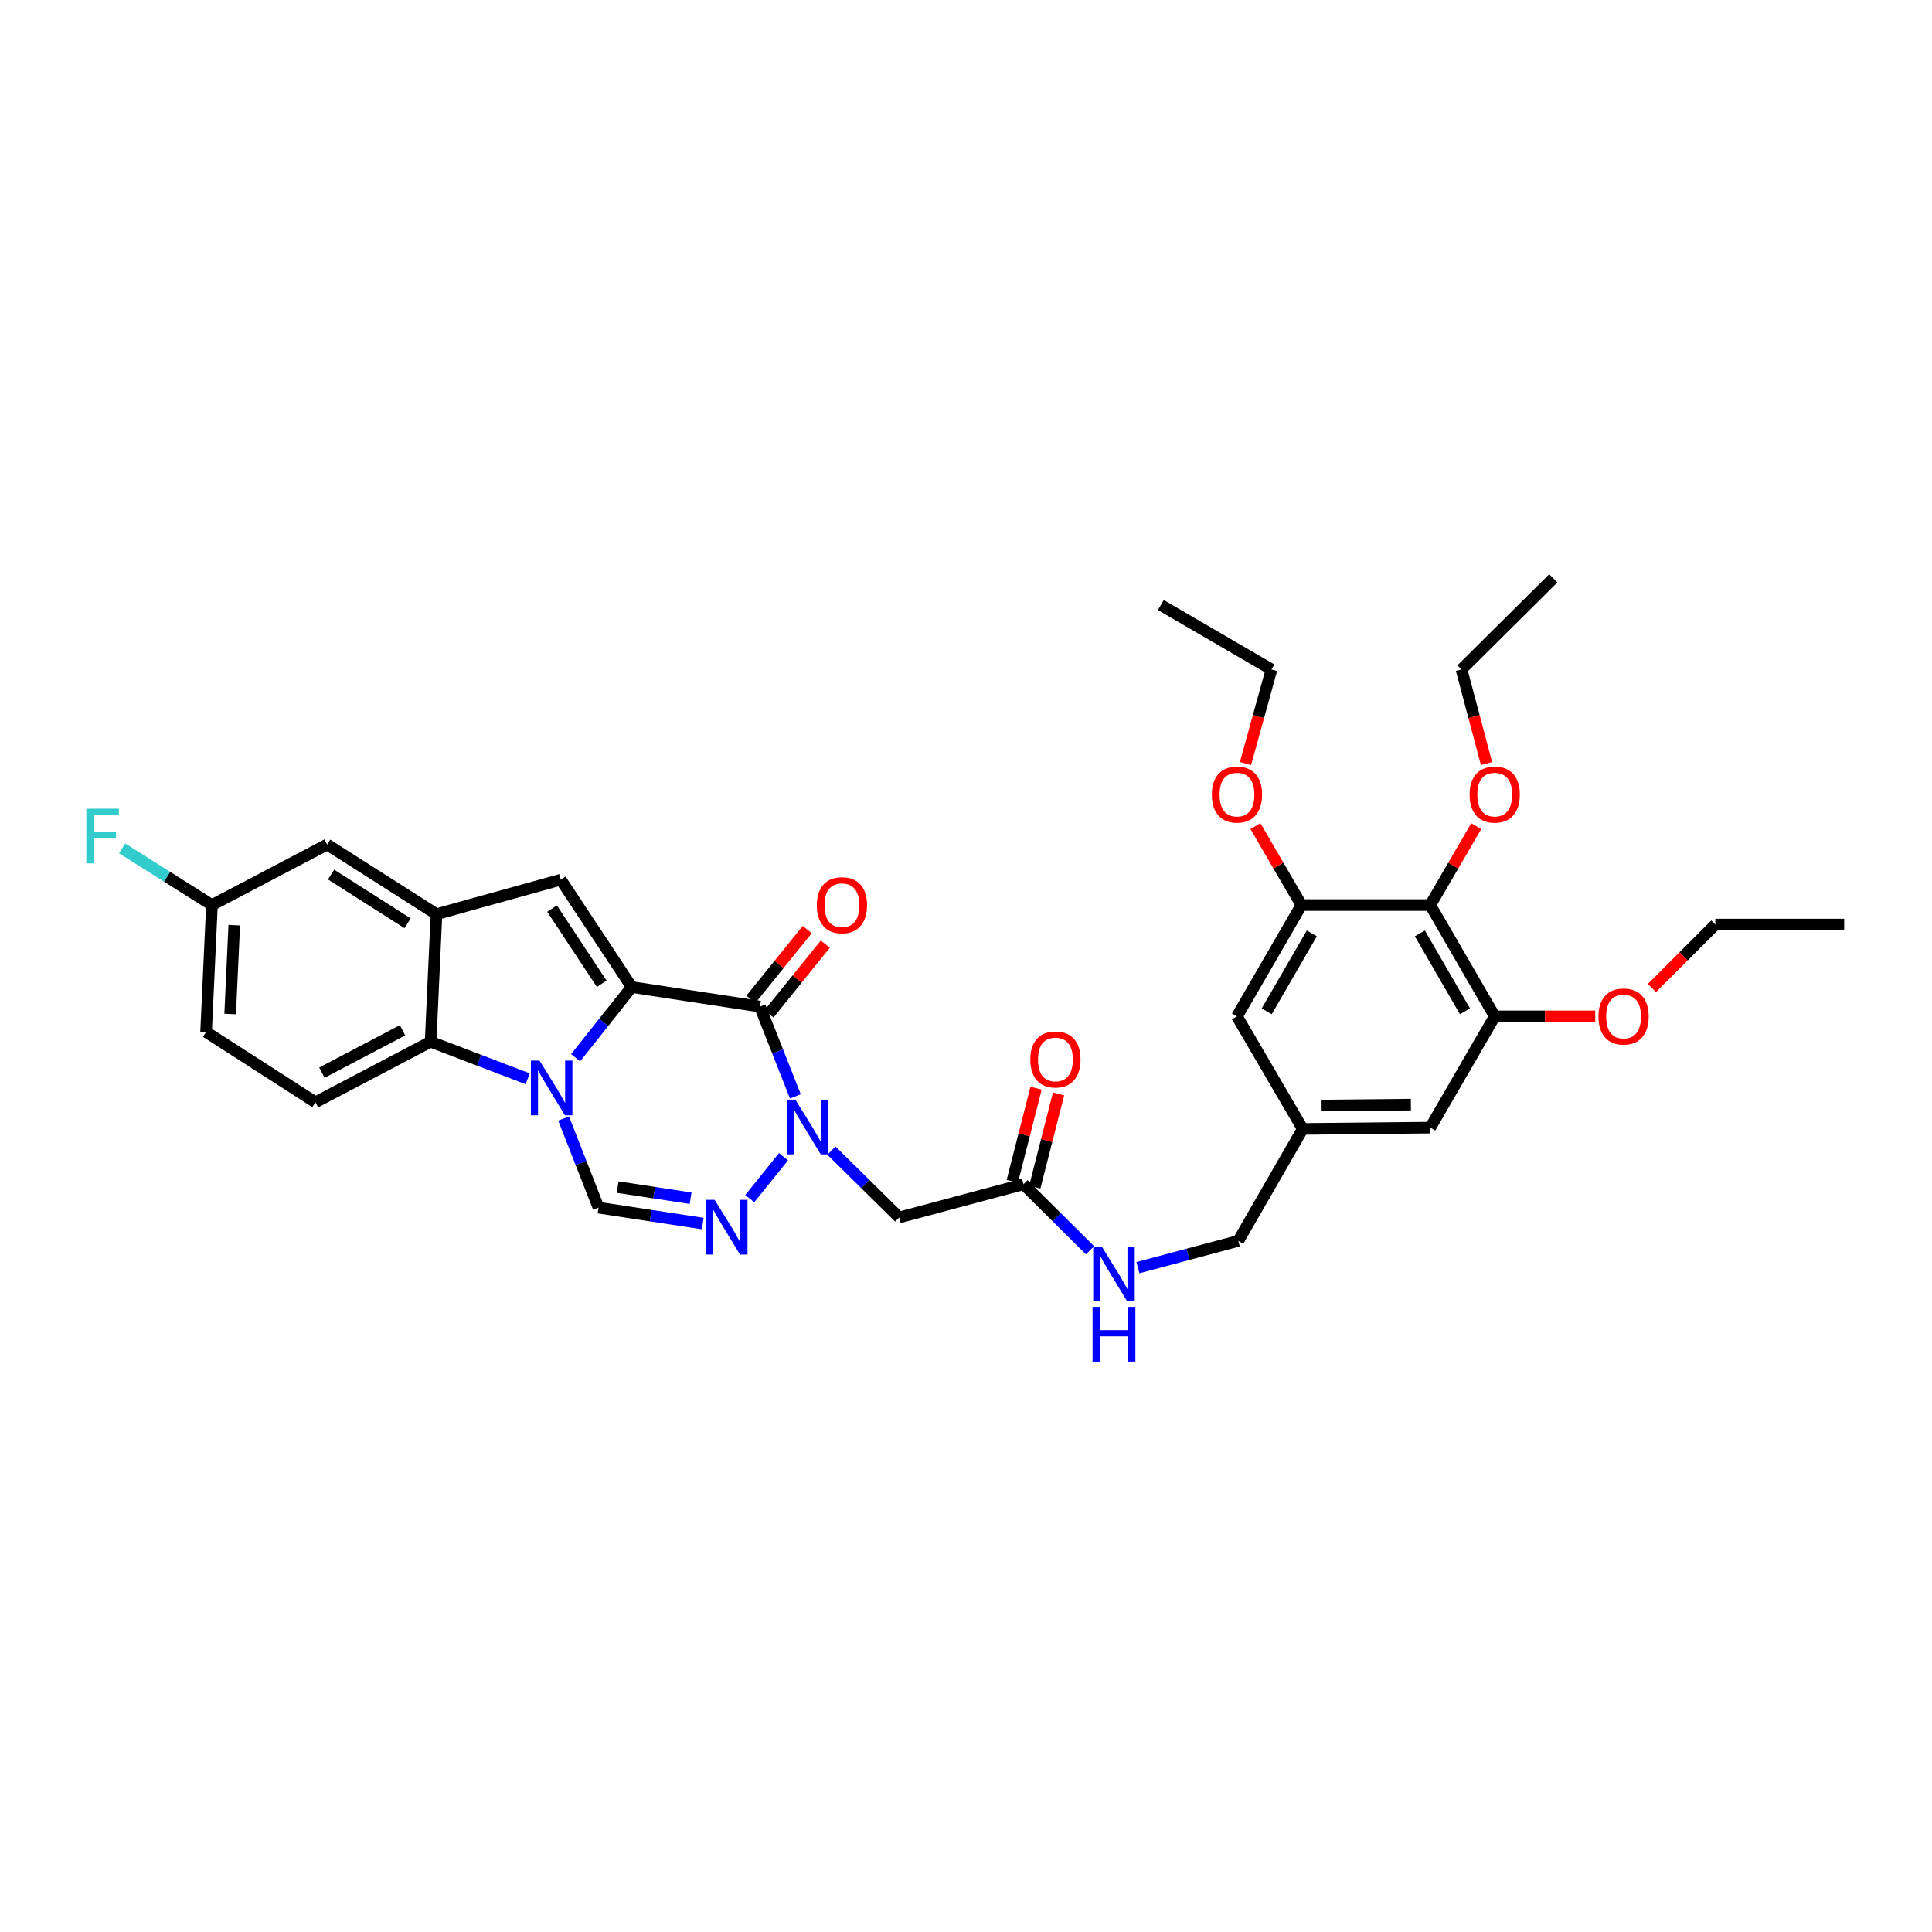 <?xml version='1.0' encoding='iso-8859-1'?>
<svg version='1.1' baseProfile='full'
              xmlns='http://www.w3.org/2000/svg'
                      xmlns:rdkit='http://www.rdkit.org/xml'
                      xmlns:xlink='http://www.w3.org/1999/xlink'
                  xml:space='preserve'
width='1000px' height='1000px' viewBox='0 0 1000 1000'>
<!-- END OF HEADER -->
<rect style='opacity:1.0;fill:#FFFFFF;stroke:none' width='1000' height='1000' x='0' y='0'> </rect>
<path class='bond-0' d='M 326.977,510.899 L 312.46,529.191' style='fill:none;fill-rule:evenodd;stroke:#000000;stroke-width:6px;stroke-linecap:butt;stroke-linejoin:miter;stroke-opacity:1' />
<path class='bond-0' d='M 312.46,529.191 L 297.943,547.482' style='fill:none;fill-rule:evenodd;stroke:#0000FF;stroke-width:6px;stroke-linecap:butt;stroke-linejoin:miter;stroke-opacity:1' />
<path class='bond-1' d='M 326.977,510.899 L 393.344,521.012' style='fill:none;fill-rule:evenodd;stroke:#000000;stroke-width:6px;stroke-linecap:butt;stroke-linejoin:miter;stroke-opacity:1' />
<path class='bond-3' d='M 326.977,510.899 L 290.256,455.334' style='fill:none;fill-rule:evenodd;stroke:#000000;stroke-width:6px;stroke-linecap:butt;stroke-linejoin:miter;stroke-opacity:1' />
<path class='bond-3' d='M 311.445,509.189 L 285.74,470.293' style='fill:none;fill-rule:evenodd;stroke:#000000;stroke-width:6px;stroke-linecap:butt;stroke-linejoin:miter;stroke-opacity:1' />
<path class='bond-5' d='M 291.731,578.938 L 300.763,602.013' style='fill:none;fill-rule:evenodd;stroke:#0000FF;stroke-width:6px;stroke-linecap:butt;stroke-linejoin:miter;stroke-opacity:1' />
<path class='bond-5' d='M 300.763,602.013 L 309.795,625.088' style='fill:none;fill-rule:evenodd;stroke:#000000;stroke-width:6px;stroke-linecap:butt;stroke-linejoin:miter;stroke-opacity:1' />
<path class='bond-6' d='M 273.12,558.373 L 248.005,548.785' style='fill:none;fill-rule:evenodd;stroke:#0000FF;stroke-width:6px;stroke-linecap:butt;stroke-linejoin:miter;stroke-opacity:1' />
<path class='bond-6' d='M 248.005,548.785 L 222.889,539.196' style='fill:none;fill-rule:evenodd;stroke:#000000;stroke-width:6px;stroke-linecap:butt;stroke-linejoin:miter;stroke-opacity:1' />
<path class='bond-2' d='M 393.344,521.012 L 402.515,544.252' style='fill:none;fill-rule:evenodd;stroke:#000000;stroke-width:6px;stroke-linecap:butt;stroke-linejoin:miter;stroke-opacity:1' />
<path class='bond-2' d='M 402.515,544.252 L 411.686,567.492' style='fill:none;fill-rule:evenodd;stroke:#0000FF;stroke-width:6px;stroke-linecap:butt;stroke-linejoin:miter;stroke-opacity:1' />
<path class='bond-14' d='M 398.017,524.787 L 412.596,506.738' style='fill:none;fill-rule:evenodd;stroke:#000000;stroke-width:6px;stroke-linecap:butt;stroke-linejoin:miter;stroke-opacity:1' />
<path class='bond-14' d='M 412.596,506.738 L 427.174,488.688' style='fill:none;fill-rule:evenodd;stroke:#FF0000;stroke-width:6px;stroke-linecap:butt;stroke-linejoin:miter;stroke-opacity:1' />
<path class='bond-14' d='M 388.67,517.238 L 403.248,499.188' style='fill:none;fill-rule:evenodd;stroke:#000000;stroke-width:6px;stroke-linecap:butt;stroke-linejoin:miter;stroke-opacity:1' />
<path class='bond-14' d='M 403.248,499.188 L 417.826,481.138' style='fill:none;fill-rule:evenodd;stroke:#FF0000;stroke-width:6px;stroke-linecap:butt;stroke-linejoin:miter;stroke-opacity:1' />
<path class='bond-4' d='M 405.53,598.731 L 388.072,620.41' style='fill:none;fill-rule:evenodd;stroke:#0000FF;stroke-width:6px;stroke-linecap:butt;stroke-linejoin:miter;stroke-opacity:1' />
<path class='bond-8' d='M 430.343,595.56 L 447.887,612.857' style='fill:none;fill-rule:evenodd;stroke:#0000FF;stroke-width:6px;stroke-linecap:butt;stroke-linejoin:miter;stroke-opacity:1' />
<path class='bond-8' d='M 447.887,612.857 L 465.43,630.154' style='fill:none;fill-rule:evenodd;stroke:#000000;stroke-width:6px;stroke-linecap:butt;stroke-linejoin:miter;stroke-opacity:1' />
<path class='bond-7' d='M 290.256,455.334 L 225.92,473.177' style='fill:none;fill-rule:evenodd;stroke:#000000;stroke-width:6px;stroke-linecap:butt;stroke-linejoin:miter;stroke-opacity:1' />
<path class='bond-35' d='M 363.743,633.308 L 336.769,629.198' style='fill:none;fill-rule:evenodd;stroke:#0000FF;stroke-width:6px;stroke-linecap:butt;stroke-linejoin:miter;stroke-opacity:1' />
<path class='bond-35' d='M 336.769,629.198 L 309.795,625.088' style='fill:none;fill-rule:evenodd;stroke:#000000;stroke-width:6px;stroke-linecap:butt;stroke-linejoin:miter;stroke-opacity:1' />
<path class='bond-35' d='M 357.461,620.197 L 338.579,617.319' style='fill:none;fill-rule:evenodd;stroke:#0000FF;stroke-width:6px;stroke-linecap:butt;stroke-linejoin:miter;stroke-opacity:1' />
<path class='bond-35' d='M 338.579,617.319 L 319.697,614.442' style='fill:none;fill-rule:evenodd;stroke:#000000;stroke-width:6px;stroke-linecap:butt;stroke-linejoin:miter;stroke-opacity:1' />
<path class='bond-13' d='M 222.889,539.196 L 163.265,570.537' style='fill:none;fill-rule:evenodd;stroke:#000000;stroke-width:6px;stroke-linecap:butt;stroke-linejoin:miter;stroke-opacity:1' />
<path class='bond-13' d='M 208.355,533.261 L 166.618,555.2' style='fill:none;fill-rule:evenodd;stroke:#000000;stroke-width:6px;stroke-linecap:butt;stroke-linejoin:miter;stroke-opacity:1' />
<path class='bond-34' d='M 222.889,539.196 L 225.92,473.177' style='fill:none;fill-rule:evenodd;stroke:#000000;stroke-width:6px;stroke-linecap:butt;stroke-linejoin:miter;stroke-opacity:1' />
<path class='bond-15' d='M 225.92,473.177 L 169.326,437.124' style='fill:none;fill-rule:evenodd;stroke:#000000;stroke-width:6px;stroke-linecap:butt;stroke-linejoin:miter;stroke-opacity:1' />
<path class='bond-15' d='M 210.975,477.903 L 171.359,452.665' style='fill:none;fill-rule:evenodd;stroke:#000000;stroke-width:6px;stroke-linecap:butt;stroke-linejoin:miter;stroke-opacity:1' />
<path class='bond-12' d='M 465.43,630.154 L 529.774,612.958' style='fill:none;fill-rule:evenodd;stroke:#000000;stroke-width:6px;stroke-linecap:butt;stroke-linejoin:miter;stroke-opacity:1' />
<path class='bond-9' d='M 740.301,468.464 L 773.664,526.066' style='fill:none;fill-rule:evenodd;stroke:#000000;stroke-width:6px;stroke-linecap:butt;stroke-linejoin:miter;stroke-opacity:1' />
<path class='bond-9' d='M 734.908,483.127 L 758.262,523.448' style='fill:none;fill-rule:evenodd;stroke:#000000;stroke-width:6px;stroke-linecap:butt;stroke-linejoin:miter;stroke-opacity:1' />
<path class='bond-23' d='M 740.301,468.464 L 752.201,448.036' style='fill:none;fill-rule:evenodd;stroke:#000000;stroke-width:6px;stroke-linecap:butt;stroke-linejoin:miter;stroke-opacity:1' />
<path class='bond-23' d='M 752.201,448.036 L 764.101,427.607' style='fill:none;fill-rule:evenodd;stroke:#FF0000;stroke-width:6px;stroke-linecap:butt;stroke-linejoin:miter;stroke-opacity:1' />
<path class='bond-37' d='M 740.301,468.464 L 673.607,468.464' style='fill:none;fill-rule:evenodd;stroke:#000000;stroke-width:6px;stroke-linecap:butt;stroke-linejoin:miter;stroke-opacity:1' />
<path class='bond-10' d='M 773.664,526.066 L 740.301,583.66' style='fill:none;fill-rule:evenodd;stroke:#000000;stroke-width:6px;stroke-linecap:butt;stroke-linejoin:miter;stroke-opacity:1' />
<path class='bond-25' d='M 773.664,526.066 L 799.677,526.066' style='fill:none;fill-rule:evenodd;stroke:#000000;stroke-width:6px;stroke-linecap:butt;stroke-linejoin:miter;stroke-opacity:1' />
<path class='bond-25' d='M 799.677,526.066 L 825.69,526.066' style='fill:none;fill-rule:evenodd;stroke:#FF0000;stroke-width:6px;stroke-linecap:butt;stroke-linejoin:miter;stroke-opacity:1' />
<path class='bond-11' d='M 673.607,468.464 L 640.251,526.066' style='fill:none;fill-rule:evenodd;stroke:#000000;stroke-width:6px;stroke-linecap:butt;stroke-linejoin:miter;stroke-opacity:1' />
<path class='bond-11' d='M 679.002,483.126 L 655.652,523.447' style='fill:none;fill-rule:evenodd;stroke:#000000;stroke-width:6px;stroke-linecap:butt;stroke-linejoin:miter;stroke-opacity:1' />
<path class='bond-26' d='M 673.607,468.464 L 661.71,448.036' style='fill:none;fill-rule:evenodd;stroke:#000000;stroke-width:6px;stroke-linecap:butt;stroke-linejoin:miter;stroke-opacity:1' />
<path class='bond-26' d='M 661.71,448.036 L 649.812,427.607' style='fill:none;fill-rule:evenodd;stroke:#FF0000;stroke-width:6px;stroke-linecap:butt;stroke-linejoin:miter;stroke-opacity:1' />
<path class='bond-18' d='M 529.774,612.958 L 546.986,630.053' style='fill:none;fill-rule:evenodd;stroke:#000000;stroke-width:6px;stroke-linecap:butt;stroke-linejoin:miter;stroke-opacity:1' />
<path class='bond-18' d='M 546.986,630.053 L 564.199,647.147' style='fill:none;fill-rule:evenodd;stroke:#0000FF;stroke-width:6px;stroke-linecap:butt;stroke-linejoin:miter;stroke-opacity:1' />
<path class='bond-20' d='M 535.595,614.445 L 541.752,590.327' style='fill:none;fill-rule:evenodd;stroke:#000000;stroke-width:6px;stroke-linecap:butt;stroke-linejoin:miter;stroke-opacity:1' />
<path class='bond-20' d='M 541.752,590.327 L 547.909,566.209' style='fill:none;fill-rule:evenodd;stroke:#FF0000;stroke-width:6px;stroke-linecap:butt;stroke-linejoin:miter;stroke-opacity:1' />
<path class='bond-20' d='M 523.953,611.472 L 530.11,587.355' style='fill:none;fill-rule:evenodd;stroke:#000000;stroke-width:6px;stroke-linecap:butt;stroke-linejoin:miter;stroke-opacity:1' />
<path class='bond-20' d='M 530.11,587.355 L 536.267,563.237' style='fill:none;fill-rule:evenodd;stroke:#FF0000;stroke-width:6px;stroke-linecap:butt;stroke-linejoin:miter;stroke-opacity:1' />
<path class='bond-24' d='M 163.265,570.537 L 106.671,534.136' style='fill:none;fill-rule:evenodd;stroke:#000000;stroke-width:6px;stroke-linecap:butt;stroke-linejoin:miter;stroke-opacity:1' />
<path class='bond-21' d='M 169.326,437.124 L 109.702,468.464' style='fill:none;fill-rule:evenodd;stroke:#000000;stroke-width:6px;stroke-linecap:butt;stroke-linejoin:miter;stroke-opacity:1' />
<path class='bond-16' d='M 640.251,526.066 L 674.282,584.341' style='fill:none;fill-rule:evenodd;stroke:#000000;stroke-width:6px;stroke-linecap:butt;stroke-linejoin:miter;stroke-opacity:1' />
<path class='bond-17' d='M 740.301,583.66 L 674.282,584.341' style='fill:none;fill-rule:evenodd;stroke:#000000;stroke-width:6px;stroke-linecap:butt;stroke-linejoin:miter;stroke-opacity:1' />
<path class='bond-17' d='M 730.274,571.748 L 684.061,572.224' style='fill:none;fill-rule:evenodd;stroke:#000000;stroke-width:6px;stroke-linecap:butt;stroke-linejoin:miter;stroke-opacity:1' />
<path class='bond-22' d='M 588.993,656.142 L 614.962,649.213' style='fill:none;fill-rule:evenodd;stroke:#0000FF;stroke-width:6px;stroke-linecap:butt;stroke-linejoin:miter;stroke-opacity:1' />
<path class='bond-22' d='M 614.962,649.213 L 640.932,642.283' style='fill:none;fill-rule:evenodd;stroke:#000000;stroke-width:6px;stroke-linecap:butt;stroke-linejoin:miter;stroke-opacity:1' />
<path class='bond-19' d='M 674.282,584.341 L 640.932,642.283' style='fill:none;fill-rule:evenodd;stroke:#000000;stroke-width:6px;stroke-linecap:butt;stroke-linejoin:miter;stroke-opacity:1' />
<path class='bond-27' d='M 109.702,468.464 L 86.452,453.79' style='fill:none;fill-rule:evenodd;stroke:#000000;stroke-width:6px;stroke-linecap:butt;stroke-linejoin:miter;stroke-opacity:1' />
<path class='bond-27' d='M 86.452,453.79 L 63.202,439.115' style='fill:none;fill-rule:evenodd;stroke:#33CCCC;stroke-width:6px;stroke-linecap:butt;stroke-linejoin:miter;stroke-opacity:1' />
<path class='bond-36' d='M 109.702,468.464 L 106.671,534.136' style='fill:none;fill-rule:evenodd;stroke:#000000;stroke-width:6px;stroke-linecap:butt;stroke-linejoin:miter;stroke-opacity:1' />
<path class='bond-36' d='M 121.25,478.869 L 119.129,524.839' style='fill:none;fill-rule:evenodd;stroke:#000000;stroke-width:6px;stroke-linecap:butt;stroke-linejoin:miter;stroke-opacity:1' />
<path class='bond-28' d='M 769.412,395.197 L 762.94,370.855' style='fill:none;fill-rule:evenodd;stroke:#FF0000;stroke-width:6px;stroke-linecap:butt;stroke-linejoin:miter;stroke-opacity:1' />
<path class='bond-28' d='M 762.94,370.855 L 756.468,346.513' style='fill:none;fill-rule:evenodd;stroke:#000000;stroke-width:6px;stroke-linecap:butt;stroke-linejoin:miter;stroke-opacity:1' />
<path class='bond-29' d='M 855.037,511.382 L 871.444,494.97' style='fill:none;fill-rule:evenodd;stroke:#FF0000;stroke-width:6px;stroke-linecap:butt;stroke-linejoin:miter;stroke-opacity:1' />
<path class='bond-29' d='M 871.444,494.97 L 887.852,478.557' style='fill:none;fill-rule:evenodd;stroke:#000000;stroke-width:6px;stroke-linecap:butt;stroke-linejoin:miter;stroke-opacity:1' />
<path class='bond-30' d='M 644.669,395.192 L 651.392,370.852' style='fill:none;fill-rule:evenodd;stroke:#FF0000;stroke-width:6px;stroke-linecap:butt;stroke-linejoin:miter;stroke-opacity:1' />
<path class='bond-30' d='M 651.392,370.852 L 658.114,346.513' style='fill:none;fill-rule:evenodd;stroke:#000000;stroke-width:6px;stroke-linecap:butt;stroke-linejoin:miter;stroke-opacity:1' />
<path class='bond-32' d='M 756.468,346.513 L 803.977,299.358' style='fill:none;fill-rule:evenodd;stroke:#000000;stroke-width:6px;stroke-linecap:butt;stroke-linejoin:miter;stroke-opacity:1' />
<path class='bond-31' d='M 887.852,478.557 L 954.545,478.557' style='fill:none;fill-rule:evenodd;stroke:#000000;stroke-width:6px;stroke-linecap:butt;stroke-linejoin:miter;stroke-opacity:1' />
<path class='bond-33' d='M 658.114,346.513 L 600.846,313.163' style='fill:none;fill-rule:evenodd;stroke:#000000;stroke-width:6px;stroke-linecap:butt;stroke-linejoin:miter;stroke-opacity:1' />
<path  class='atom-1' d='M 279.277 548.954
L 288.557 563.954
Q 289.477 565.434, 290.957 568.114
Q 292.437 570.794, 292.517 570.954
L 292.517 548.954
L 296.277 548.954
L 296.277 577.274
L 292.397 577.274
L 282.437 560.874
Q 281.277 558.954, 280.037 556.754
Q 278.837 554.554, 278.477 553.874
L 278.477 577.274
L 274.797 577.274
L 274.797 548.954
L 279.277 548.954
' fill='#0000FF'/>
<path  class='atom-3' d='M 411.676 569.167
L 420.956 584.167
Q 421.876 585.647, 423.356 588.327
Q 424.836 591.007, 424.916 591.167
L 424.916 569.167
L 428.676 569.167
L 428.676 597.487
L 424.796 597.487
L 414.836 581.087
Q 413.676 579.167, 412.436 576.967
Q 411.236 574.767, 410.876 574.087
L 410.876 597.487
L 407.196 597.487
L 407.196 569.167
L 411.676 569.167
' fill='#0000FF'/>
<path  class='atom-5' d='M 369.901 621.041
L 379.181 636.041
Q 380.101 637.521, 381.581 640.201
Q 383.061 642.881, 383.141 643.041
L 383.141 621.041
L 386.901 621.041
L 386.901 649.361
L 383.021 649.361
L 373.061 632.961
Q 371.901 631.041, 370.661 628.841
Q 369.461 626.641, 369.101 625.961
L 369.101 649.361
L 365.421 649.361
L 365.421 621.041
L 369.901 621.041
' fill='#0000FF'/>
<path  class='atom-15' d='M 422.785 468.544
Q 422.785 461.744, 426.145 457.944
Q 429.505 454.144, 435.785 454.144
Q 442.065 454.144, 445.425 457.944
Q 448.785 461.744, 448.785 468.544
Q 448.785 475.424, 445.385 479.344
Q 441.985 483.224, 435.785 483.224
Q 429.545 483.224, 426.145 479.344
Q 422.785 475.464, 422.785 468.544
M 435.785 480.024
Q 440.105 480.024, 442.425 477.144
Q 444.785 474.224, 444.785 468.544
Q 444.785 462.984, 442.425 460.184
Q 440.105 457.344, 435.785 457.344
Q 431.465 457.344, 429.105 460.144
Q 426.785 462.944, 426.785 468.544
Q 426.785 474.264, 429.105 477.144
Q 431.465 480.024, 435.785 480.024
' fill='#FF0000'/>
<path  class='atom-19' d='M 570.328 645.292
L 579.608 660.292
Q 580.528 661.772, 582.008 664.452
Q 583.488 667.132, 583.568 667.292
L 583.568 645.292
L 587.328 645.292
L 587.328 673.612
L 583.448 673.612
L 573.488 657.212
Q 572.328 655.292, 571.088 653.092
Q 569.888 650.892, 569.528 650.212
L 569.528 673.612
L 565.848 673.612
L 565.848 645.292
L 570.328 645.292
' fill='#0000FF'/>
<path  class='atom-19' d='M 565.508 676.444
L 569.348 676.444
L 569.348 688.484
L 583.828 688.484
L 583.828 676.444
L 587.668 676.444
L 587.668 704.764
L 583.828 704.764
L 583.828 691.684
L 569.348 691.684
L 569.348 704.764
L 565.508 704.764
L 565.508 676.444
' fill='#0000FF'/>
<path  class='atom-21' d='M 533.282 548.375
Q 533.282 541.575, 536.642 537.775
Q 540.002 533.975, 546.282 533.975
Q 552.562 533.975, 555.922 537.775
Q 559.282 541.575, 559.282 548.375
Q 559.282 555.255, 555.882 559.175
Q 552.482 563.055, 546.282 563.055
Q 540.042 563.055, 536.642 559.175
Q 533.282 555.295, 533.282 548.375
M 546.282 559.855
Q 550.602 559.855, 552.922 556.975
Q 555.282 554.055, 555.282 548.375
Q 555.282 542.815, 552.922 540.015
Q 550.602 537.175, 546.282 537.175
Q 541.962 537.175, 539.602 539.975
Q 537.282 542.775, 537.282 548.375
Q 537.282 554.095, 539.602 556.975
Q 541.962 559.855, 546.282 559.855
' fill='#FF0000'/>
<path  class='atom-24' d='M 760.664 411.27
Q 760.664 404.47, 764.024 400.67
Q 767.384 396.87, 773.664 396.87
Q 779.944 396.87, 783.304 400.67
Q 786.664 404.47, 786.664 411.27
Q 786.664 418.15, 783.264 422.07
Q 779.864 425.95, 773.664 425.95
Q 767.424 425.95, 764.024 422.07
Q 760.664 418.19, 760.664 411.27
M 773.664 422.75
Q 777.984 422.75, 780.304 419.87
Q 782.664 416.95, 782.664 411.27
Q 782.664 405.71, 780.304 402.91
Q 777.984 400.07, 773.664 400.07
Q 769.344 400.07, 766.984 402.87
Q 764.664 405.67, 764.664 411.27
Q 764.664 416.99, 766.984 419.87
Q 769.344 422.75, 773.664 422.75
' fill='#FF0000'/>
<path  class='atom-26' d='M 827.357 526.146
Q 827.357 519.346, 830.717 515.546
Q 834.077 511.746, 840.357 511.746
Q 846.637 511.746, 849.997 515.546
Q 853.357 519.346, 853.357 526.146
Q 853.357 533.026, 849.957 536.946
Q 846.557 540.826, 840.357 540.826
Q 834.117 540.826, 830.717 536.946
Q 827.357 533.066, 827.357 526.146
M 840.357 537.626
Q 844.677 537.626, 846.997 534.746
Q 849.357 531.826, 849.357 526.146
Q 849.357 520.586, 846.997 517.786
Q 844.677 514.946, 840.357 514.946
Q 836.037 514.946, 833.677 517.746
Q 831.357 520.546, 831.357 526.146
Q 831.357 531.866, 833.677 534.746
Q 836.037 537.626, 840.357 537.626
' fill='#FF0000'/>
<path  class='atom-27' d='M 627.251 411.27
Q 627.251 404.47, 630.611 400.67
Q 633.971 396.87, 640.251 396.87
Q 646.531 396.87, 649.891 400.67
Q 653.251 404.47, 653.251 411.27
Q 653.251 418.15, 649.851 422.07
Q 646.451 425.95, 640.251 425.95
Q 634.011 425.95, 630.611 422.07
Q 627.251 418.19, 627.251 411.27
M 640.251 422.75
Q 644.571 422.75, 646.891 419.87
Q 649.251 416.95, 649.251 411.27
Q 649.251 405.71, 646.891 402.91
Q 644.571 400.07, 640.251 400.07
Q 635.931 400.07, 633.571 402.87
Q 631.251 405.67, 631.251 411.27
Q 631.251 416.99, 633.571 419.87
Q 635.931 422.75, 640.251 422.75
' fill='#FF0000'/>
<path  class='atom-28' d='M 44.689 418.585
L 61.529 418.585
L 61.529 421.825
L 48.489 421.825
L 48.489 430.425
L 60.089 430.425
L 60.089 433.705
L 48.489 433.705
L 48.489 446.905
L 44.689 446.905
L 44.689 418.585
' fill='#33CCCC'/>
</svg>

